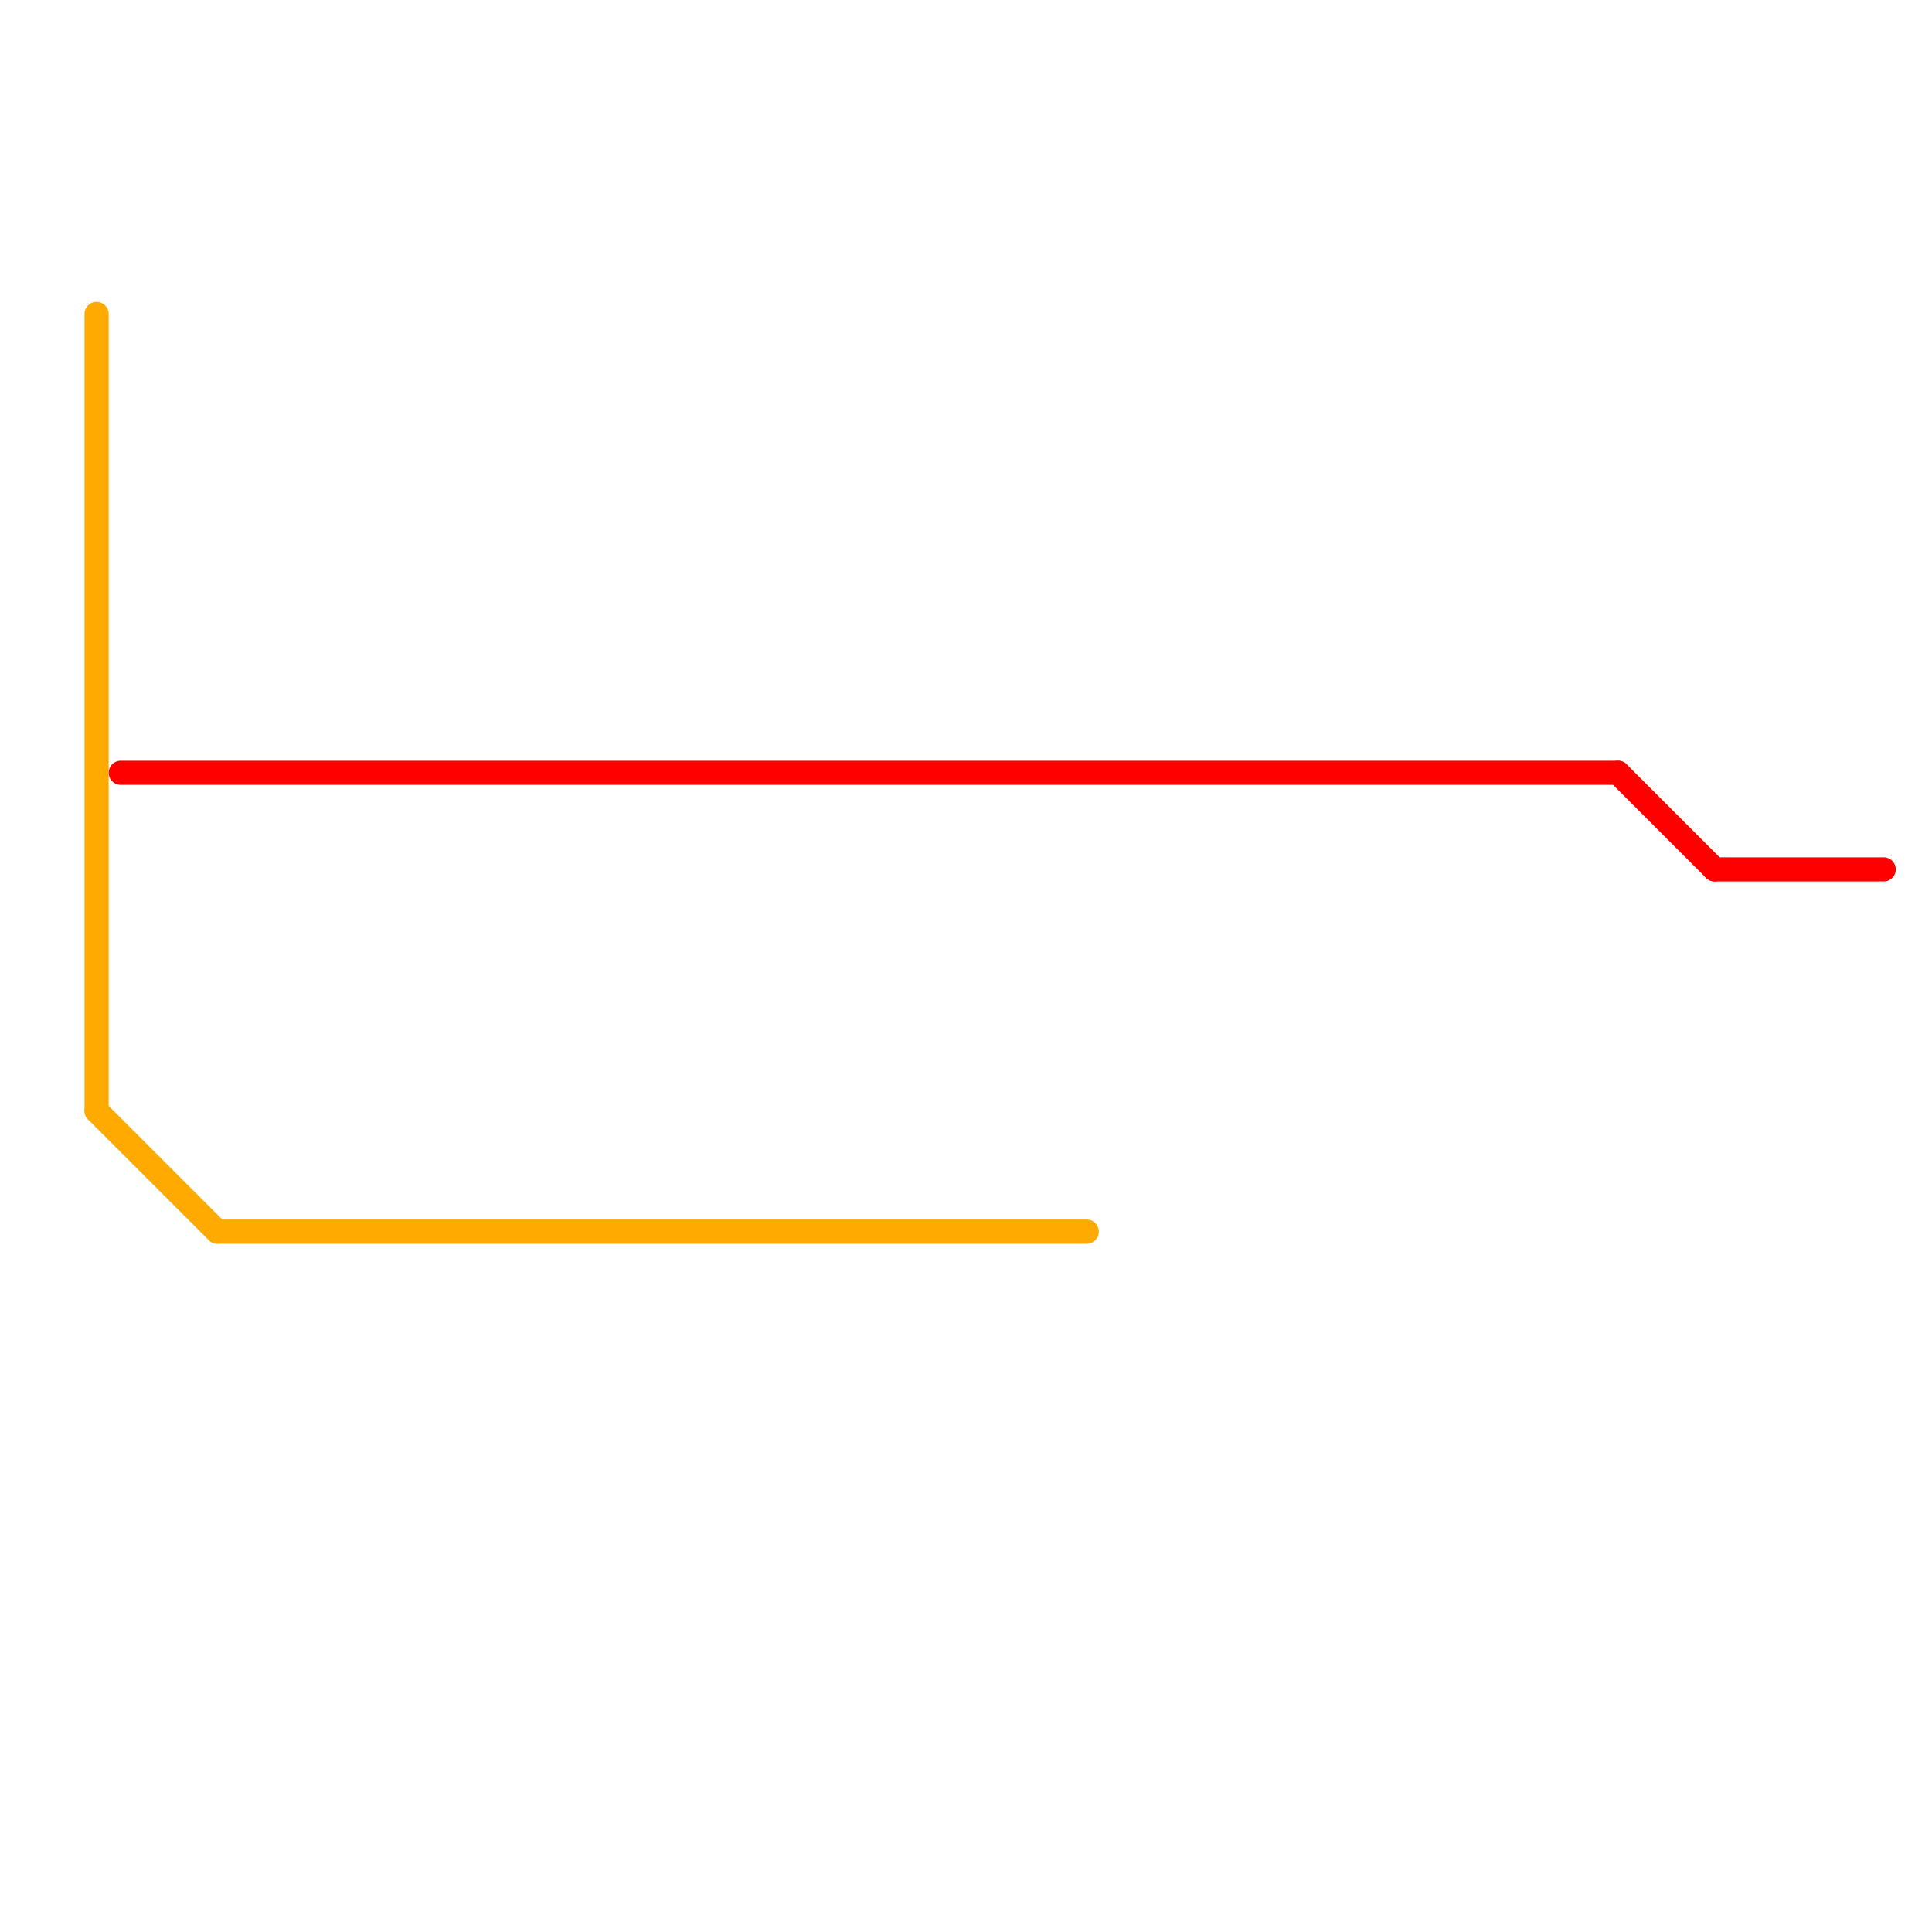 
<svg version="1.1" xmlns="http://www.w3.org/2000/svg" viewBox="0 0 80 80">
<style>text { font: 1px Helvetica; font-weight: 600; white-space: pre; dominant-baseline: central; } line { stroke-width: 1; fill: none; stroke-linecap: round; stroke-linejoin: round; } .c0 { stroke: #ff0000 } .c1 { stroke: #ffaa00 }</style><defs><g id="wm-xf"><circle r="1.2" fill="#000"/><circle r="0.9" fill="#fff"/><circle r="0.6" fill="#000"/><circle r="0.3" fill="#fff"/></g><g id="wm"><circle r="0.6" fill="#000"/><circle r="0.3" fill="#fff"/></g></defs><line class="c0" x1="5" y1="32" x2="67" y2="32"/><line class="c0" x1="71" y1="36" x2="78" y2="36"/><line class="c0" x1="67" y1="32" x2="71" y2="36"/><line class="c1" x1="4" y1="13" x2="4" y2="46"/><line class="c1" x1="9" y1="51" x2="45" y2="51"/><line class="c1" x1="4" y1="46" x2="9" y2="51"/>
</svg>
